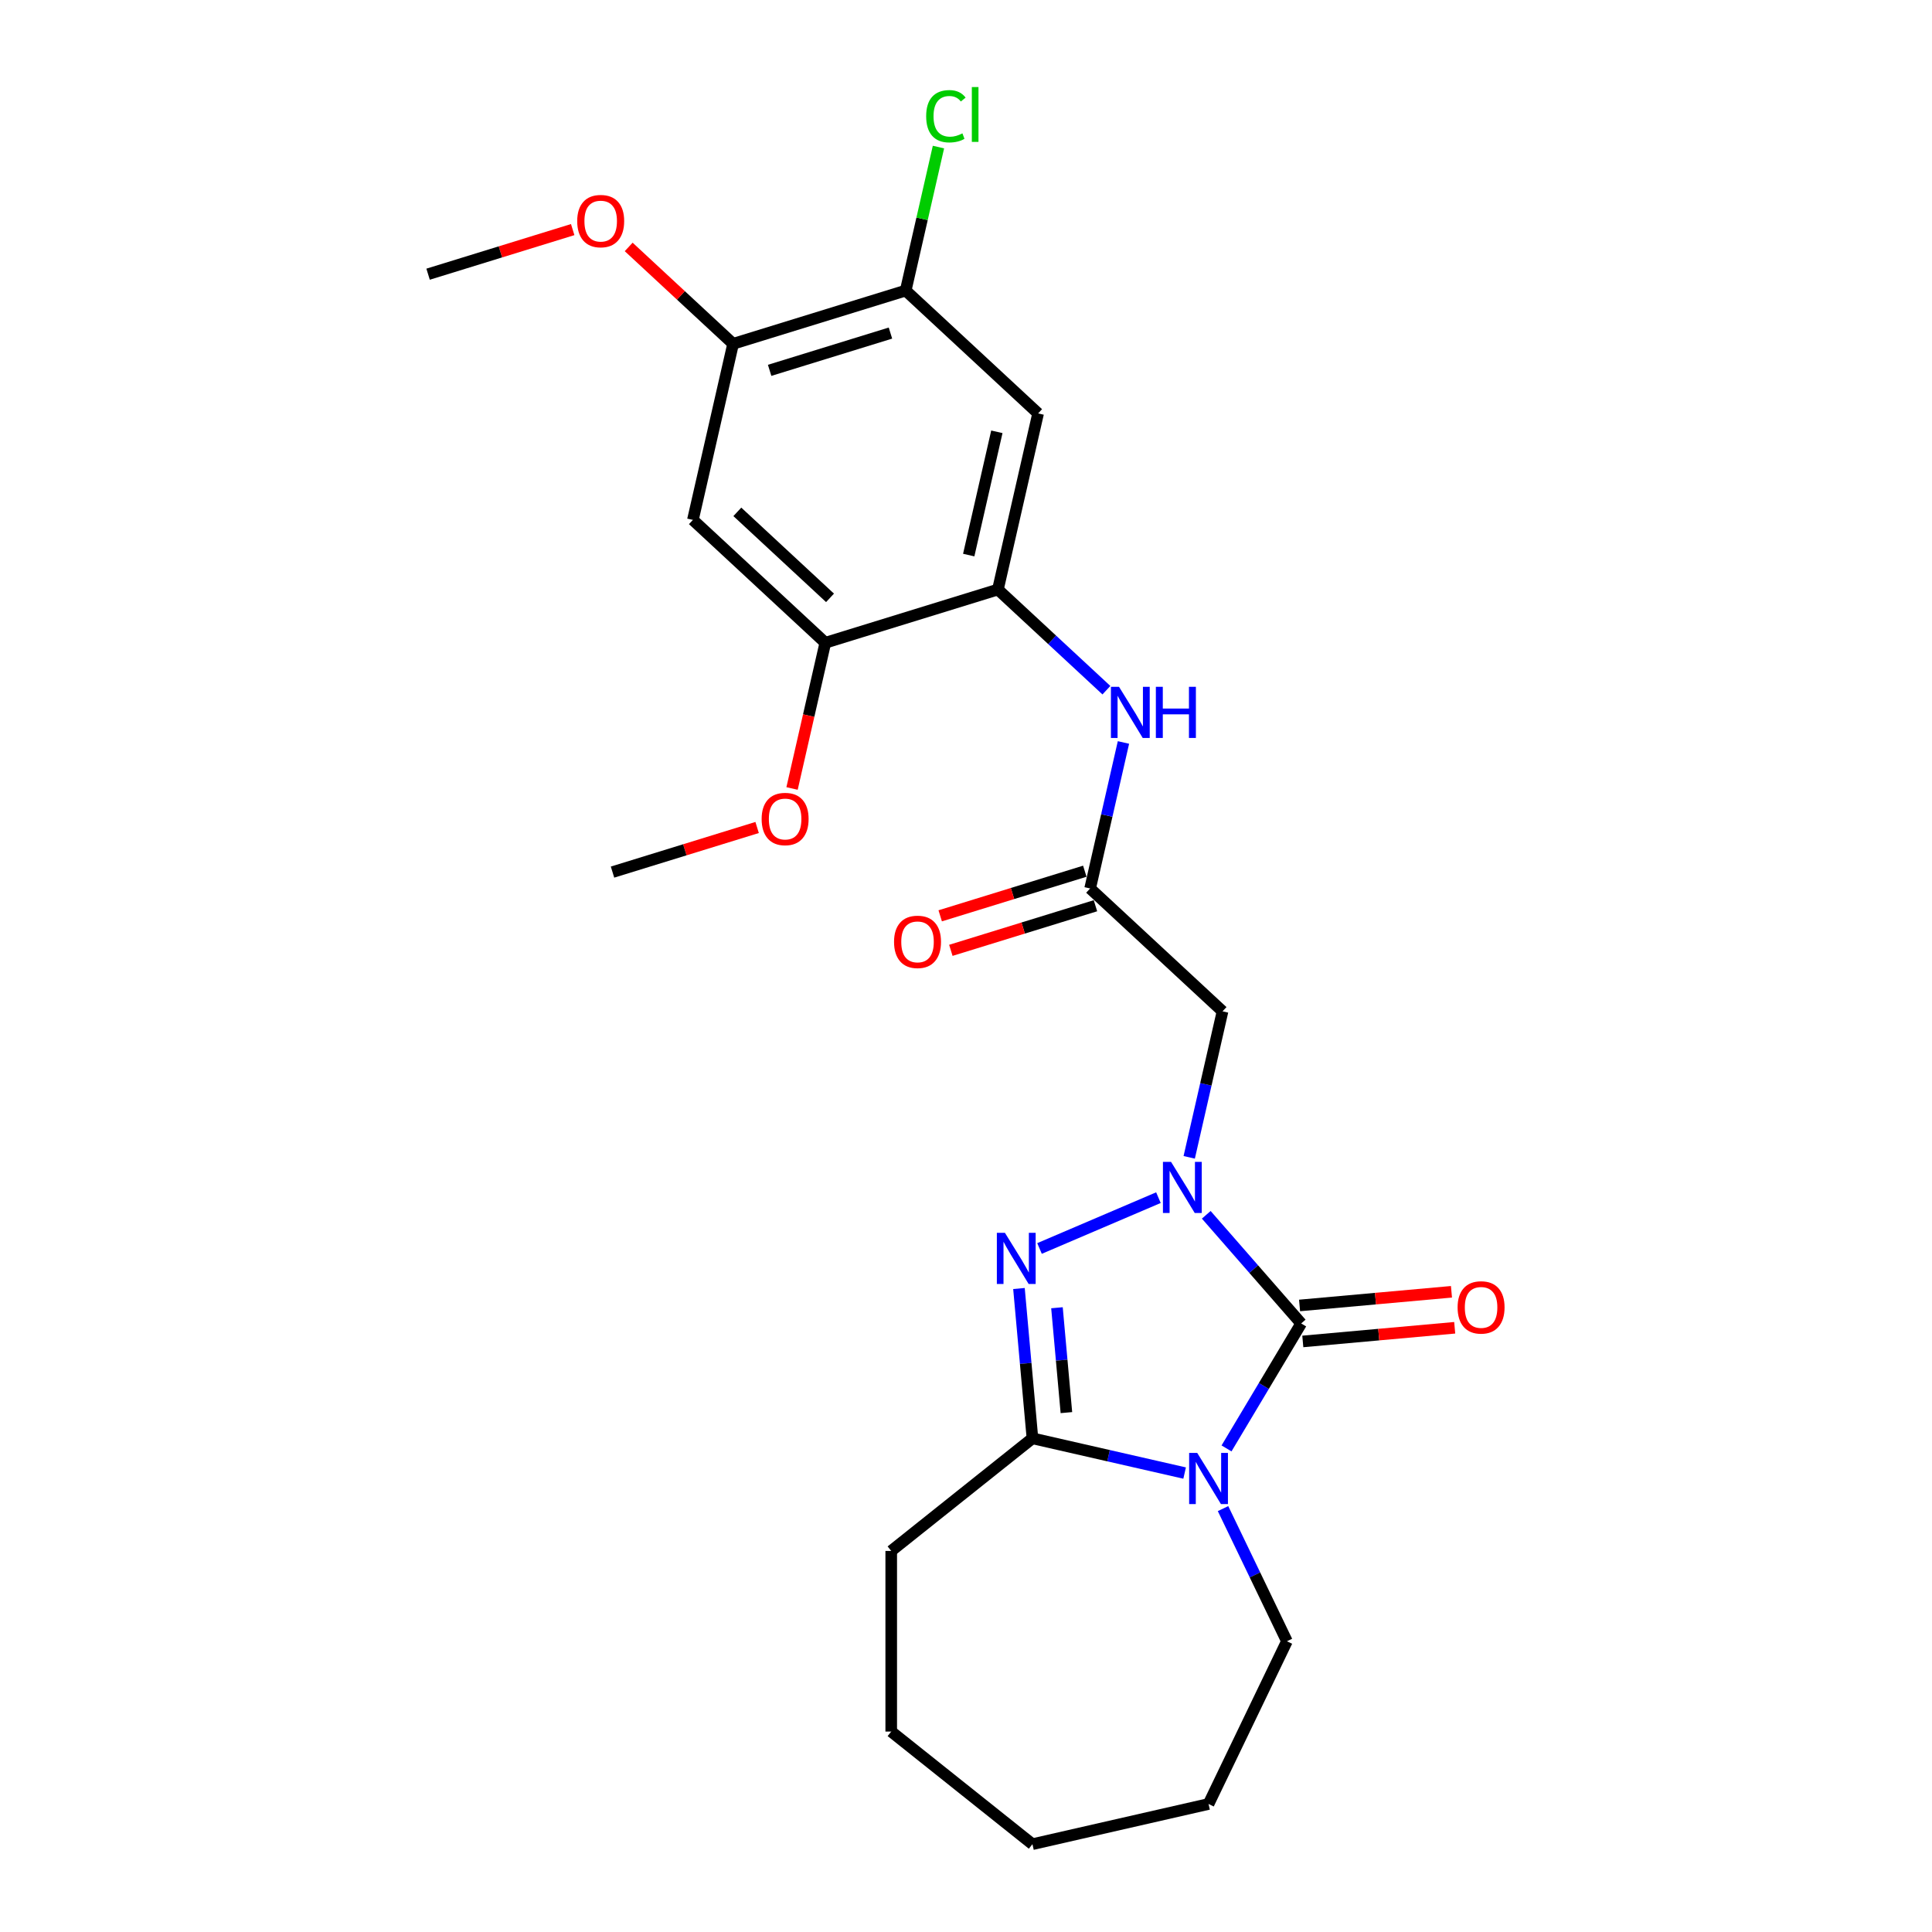 <?xml version='1.0' encoding='iso-8859-1'?>
<svg version='1.1' baseProfile='full'
              xmlns='http://www.w3.org/2000/svg'
                      xmlns:rdkit='http://www.rdkit.org/xml'
                      xmlns:xlink='http://www.w3.org/1999/xlink'
                  xml:space='preserve'
width='1000px' height='1000px' viewBox='0 0 1000 1000'>
<!-- END OF HEADER -->
<rect style='opacity:1.0;fill:#FFFFFF;stroke:none' width='1000' height='1000' x='0' y='0'> </rect>
<path class='bond-1' d='M 634.845,749.7 L 654.168,717.359' style='fill:none;fill-rule:evenodd;stroke:#0000FF;stroke-width:6px;stroke-linecap:butt;stroke-linejoin:miter;stroke-opacity:1' />
<path class='bond-1' d='M 654.168,717.359 L 673.491,685.018' style='fill:none;fill-rule:evenodd;stroke:#000000;stroke-width:6px;stroke-linecap:butt;stroke-linejoin:miter;stroke-opacity:1' />
<path class='bond-3' d='M 613.161,762.451 L 573.776,753.461' style='fill:none;fill-rule:evenodd;stroke:#0000FF;stroke-width:6px;stroke-linecap:butt;stroke-linejoin:miter;stroke-opacity:1' />
<path class='bond-3' d='M 573.776,753.461 L 534.392,744.472' style='fill:none;fill-rule:evenodd;stroke:#000000;stroke-width:6px;stroke-linecap:butt;stroke-linejoin:miter;stroke-opacity:1' />
<path class='bond-15' d='M 633.04,780.851 L 649.572,815.18' style='fill:none;fill-rule:evenodd;stroke:#0000FF;stroke-width:6px;stroke-linecap:butt;stroke-linejoin:miter;stroke-opacity:1' />
<path class='bond-15' d='M 649.572,815.18 L 666.104,849.509' style='fill:none;fill-rule:evenodd;stroke:#000000;stroke-width:6px;stroke-linecap:butt;stroke-linejoin:miter;stroke-opacity:1' />
<path class='bond-0' d='M 624.358,628.78 L 648.924,656.899' style='fill:none;fill-rule:evenodd;stroke:#0000FF;stroke-width:6px;stroke-linecap:butt;stroke-linejoin:miter;stroke-opacity:1' />
<path class='bond-0' d='M 648.924,656.899 L 673.491,685.018' style='fill:none;fill-rule:evenodd;stroke:#000000;stroke-width:6px;stroke-linecap:butt;stroke-linejoin:miter;stroke-opacity:1' />
<path class='bond-4' d='M 615.534,599.037 L 624.159,561.251' style='fill:none;fill-rule:evenodd;stroke:#0000FF;stroke-width:6px;stroke-linecap:butt;stroke-linejoin:miter;stroke-opacity:1' />
<path class='bond-4' d='M 624.159,561.251 L 632.783,523.465' style='fill:none;fill-rule:evenodd;stroke:#000000;stroke-width:6px;stroke-linecap:butt;stroke-linejoin:miter;stroke-opacity:1' />
<path class='bond-25' d='M 599.601,619.903 L 538.053,646.21' style='fill:none;fill-rule:evenodd;stroke:#0000FF;stroke-width:6px;stroke-linecap:butt;stroke-linejoin:miter;stroke-opacity:1' />
<path class='bond-13' d='M 674.329,694.33 L 713.641,690.792' style='fill:none;fill-rule:evenodd;stroke:#000000;stroke-width:6px;stroke-linecap:butt;stroke-linejoin:miter;stroke-opacity:1' />
<path class='bond-13' d='M 713.641,690.792 L 752.953,687.253' style='fill:none;fill-rule:evenodd;stroke:#FF0000;stroke-width:6px;stroke-linecap:butt;stroke-linejoin:miter;stroke-opacity:1' />
<path class='bond-13' d='M 672.653,675.707 L 711.965,672.168' style='fill:none;fill-rule:evenodd;stroke:#000000;stroke-width:6px;stroke-linecap:butt;stroke-linejoin:miter;stroke-opacity:1' />
<path class='bond-13' d='M 711.965,672.168 L 751.277,668.63' style='fill:none;fill-rule:evenodd;stroke:#FF0000;stroke-width:6px;stroke-linecap:butt;stroke-linejoin:miter;stroke-opacity:1' />
<path class='bond-2' d='M 527.413,666.933 L 530.902,705.702' style='fill:none;fill-rule:evenodd;stroke:#0000FF;stroke-width:6px;stroke-linecap:butt;stroke-linejoin:miter;stroke-opacity:1' />
<path class='bond-2' d='M 530.902,705.702 L 534.392,744.472' style='fill:none;fill-rule:evenodd;stroke:#000000;stroke-width:6px;stroke-linecap:butt;stroke-linejoin:miter;stroke-opacity:1' />
<path class='bond-2' d='M 547.083,676.887 L 549.525,704.026' style='fill:none;fill-rule:evenodd;stroke:#0000FF;stroke-width:6px;stroke-linecap:butt;stroke-linejoin:miter;stroke-opacity:1' />
<path class='bond-2' d='M 549.525,704.026 L 551.968,731.165' style='fill:none;fill-rule:evenodd;stroke:#000000;stroke-width:6px;stroke-linecap:butt;stroke-linejoin:miter;stroke-opacity:1' />
<path class='bond-17' d='M 534.392,744.472 L 461.297,802.763' style='fill:none;fill-rule:evenodd;stroke:#000000;stroke-width:6px;stroke-linecap:butt;stroke-linejoin:miter;stroke-opacity:1' />
<path class='bond-6' d='M 632.783,523.465 L 564.249,459.875' style='fill:none;fill-rule:evenodd;stroke:#000000;stroke-width:6px;stroke-linecap:butt;stroke-linejoin:miter;stroke-opacity:1' />
<path class='bond-5' d='M 516.519,305.137 L 544.597,331.189' style='fill:none;fill-rule:evenodd;stroke:#000000;stroke-width:6px;stroke-linecap:butt;stroke-linejoin:miter;stroke-opacity:1' />
<path class='bond-5' d='M 544.597,331.189 L 572.675,357.242' style='fill:none;fill-rule:evenodd;stroke:#0000FF;stroke-width:6px;stroke-linecap:butt;stroke-linejoin:miter;stroke-opacity:1' />
<path class='bond-7' d='M 516.519,305.137 L 537.323,213.989' style='fill:none;fill-rule:evenodd;stroke:#000000;stroke-width:6px;stroke-linecap:butt;stroke-linejoin:miter;stroke-opacity:1' />
<path class='bond-7' d='M 501.41,287.304 L 515.972,223.501' style='fill:none;fill-rule:evenodd;stroke:#000000;stroke-width:6px;stroke-linecap:butt;stroke-linejoin:miter;stroke-opacity:1' />
<path class='bond-10' d='M 516.519,305.137 L 427.181,332.694' style='fill:none;fill-rule:evenodd;stroke:#000000;stroke-width:6px;stroke-linecap:butt;stroke-linejoin:miter;stroke-opacity:1' />
<path class='bond-8' d='M 564.249,459.875 L 572.873,422.089' style='fill:none;fill-rule:evenodd;stroke:#000000;stroke-width:6px;stroke-linecap:butt;stroke-linejoin:miter;stroke-opacity:1' />
<path class='bond-8' d='M 572.873,422.089 L 581.498,384.303' style='fill:none;fill-rule:evenodd;stroke:#0000FF;stroke-width:6px;stroke-linecap:butt;stroke-linejoin:miter;stroke-opacity:1' />
<path class='bond-14' d='M 561.493,450.941 L 524.07,462.484' style='fill:none;fill-rule:evenodd;stroke:#000000;stroke-width:6px;stroke-linecap:butt;stroke-linejoin:miter;stroke-opacity:1' />
<path class='bond-14' d='M 524.07,462.484 L 486.647,474.028' style='fill:none;fill-rule:evenodd;stroke:#FF0000;stroke-width:6px;stroke-linecap:butt;stroke-linejoin:miter;stroke-opacity:1' />
<path class='bond-14' d='M 567.005,468.808 L 529.581,480.352' style='fill:none;fill-rule:evenodd;stroke:#000000;stroke-width:6px;stroke-linecap:butt;stroke-linejoin:miter;stroke-opacity:1' />
<path class='bond-14' d='M 529.581,480.352 L 492.158,491.895' style='fill:none;fill-rule:evenodd;stroke:#FF0000;stroke-width:6px;stroke-linecap:butt;stroke-linejoin:miter;stroke-opacity:1' />
<path class='bond-11' d='M 537.323,213.989 L 468.788,150.399' style='fill:none;fill-rule:evenodd;stroke:#000000;stroke-width:6px;stroke-linecap:butt;stroke-linejoin:miter;stroke-opacity:1' />
<path class='bond-9' d='M 358.647,269.103 L 427.181,332.694' style='fill:none;fill-rule:evenodd;stroke:#000000;stroke-width:6px;stroke-linecap:butt;stroke-linejoin:miter;stroke-opacity:1' />
<path class='bond-9' d='M 381.645,264.935 L 429.619,309.448' style='fill:none;fill-rule:evenodd;stroke:#000000;stroke-width:6px;stroke-linecap:butt;stroke-linejoin:miter;stroke-opacity:1' />
<path class='bond-12' d='M 358.647,269.103 L 379.45,177.956' style='fill:none;fill-rule:evenodd;stroke:#000000;stroke-width:6px;stroke-linecap:butt;stroke-linejoin:miter;stroke-opacity:1' />
<path class='bond-18' d='M 427.181,332.694 L 418.573,370.405' style='fill:none;fill-rule:evenodd;stroke:#000000;stroke-width:6px;stroke-linecap:butt;stroke-linejoin:miter;stroke-opacity:1' />
<path class='bond-18' d='M 418.573,370.405 L 409.966,408.116' style='fill:none;fill-rule:evenodd;stroke:#FF0000;stroke-width:6px;stroke-linecap:butt;stroke-linejoin:miter;stroke-opacity:1' />
<path class='bond-16' d='M 468.788,150.399 L 477.266,113.258' style='fill:none;fill-rule:evenodd;stroke:#000000;stroke-width:6px;stroke-linecap:butt;stroke-linejoin:miter;stroke-opacity:1' />
<path class='bond-16' d='M 477.266,113.258 L 485.743,76.117' style='fill:none;fill-rule:evenodd;stroke:#00CC00;stroke-width:6px;stroke-linecap:butt;stroke-linejoin:miter;stroke-opacity:1' />
<path class='bond-27' d='M 468.788,150.399 L 379.45,177.956' style='fill:none;fill-rule:evenodd;stroke:#000000;stroke-width:6px;stroke-linecap:butt;stroke-linejoin:miter;stroke-opacity:1' />
<path class='bond-27' d='M 460.899,172.4 L 398.363,191.69' style='fill:none;fill-rule:evenodd;stroke:#000000;stroke-width:6px;stroke-linecap:butt;stroke-linejoin:miter;stroke-opacity:1' />
<path class='bond-19' d='M 379.45,177.956 L 352.429,152.884' style='fill:none;fill-rule:evenodd;stroke:#000000;stroke-width:6px;stroke-linecap:butt;stroke-linejoin:miter;stroke-opacity:1' />
<path class='bond-19' d='M 352.429,152.884 L 325.408,127.811' style='fill:none;fill-rule:evenodd;stroke:#FF0000;stroke-width:6px;stroke-linecap:butt;stroke-linejoin:miter;stroke-opacity:1' />
<path class='bond-22' d='M 666.104,849.509 L 625.539,933.742' style='fill:none;fill-rule:evenodd;stroke:#000000;stroke-width:6px;stroke-linecap:butt;stroke-linejoin:miter;stroke-opacity:1' />
<path class='bond-23' d='M 461.297,802.763 L 461.297,896.254' style='fill:none;fill-rule:evenodd;stroke:#000000;stroke-width:6px;stroke-linecap:butt;stroke-linejoin:miter;stroke-opacity:1' />
<path class='bond-20' d='M 391.886,428.311 L 354.462,439.855' style='fill:none;fill-rule:evenodd;stroke:#FF0000;stroke-width:6px;stroke-linecap:butt;stroke-linejoin:miter;stroke-opacity:1' />
<path class='bond-20' d='M 354.462,439.855 L 317.039,451.398' style='fill:none;fill-rule:evenodd;stroke:#000000;stroke-width:6px;stroke-linecap:butt;stroke-linejoin:miter;stroke-opacity:1' />
<path class='bond-21' d='M 296.425,118.836 L 259.002,130.379' style='fill:none;fill-rule:evenodd;stroke:#FF0000;stroke-width:6px;stroke-linecap:butt;stroke-linejoin:miter;stroke-opacity:1' />
<path class='bond-21' d='M 259.002,130.379 L 221.578,141.923' style='fill:none;fill-rule:evenodd;stroke:#000000;stroke-width:6px;stroke-linecap:butt;stroke-linejoin:miter;stroke-opacity:1' />
<path class='bond-24' d='M 625.539,933.742 L 534.392,954.545' style='fill:none;fill-rule:evenodd;stroke:#000000;stroke-width:6px;stroke-linecap:butt;stroke-linejoin:miter;stroke-opacity:1' />
<path class='bond-26' d='M 461.297,896.254 L 534.392,954.545' style='fill:none;fill-rule:evenodd;stroke:#000000;stroke-width:6px;stroke-linecap:butt;stroke-linejoin:miter;stroke-opacity:1' />
<path  class='atom-0' d='M 619.687 752.037
L 628.363 766.061
Q 629.223 767.445, 630.606 769.95
Q 631.99 772.456, 632.065 772.606
L 632.065 752.037
L 635.58 752.037
L 635.58 778.514
L 631.953 778.514
L 622.641 763.182
Q 621.557 761.387, 620.397 759.33
Q 619.275 757.273, 618.939 756.637
L 618.939 778.514
L 615.498 778.514
L 615.498 752.037
L 619.687 752.037
' fill='#0000FF'/>
<path  class='atom-1' d='M 606.127 601.374
L 614.803 615.398
Q 615.663 616.781, 617.047 619.287
Q 618.43 621.793, 618.505 621.942
L 618.505 601.374
L 622.02 601.374
L 622.02 627.851
L 618.393 627.851
L 609.081 612.518
Q 607.997 610.723, 606.837 608.666
Q 605.715 606.609, 605.379 605.974
L 605.379 627.851
L 601.938 627.851
L 601.938 601.374
L 606.127 601.374
' fill='#0000FF'/>
<path  class='atom-3' d='M 520.159 638.118
L 528.835 652.142
Q 529.695 653.526, 531.078 656.031
Q 532.462 658.537, 532.537 658.687
L 532.537 638.118
L 536.052 638.118
L 536.052 664.595
L 532.425 664.595
L 523.113 649.263
Q 522.029 647.468, 520.869 645.411
Q 519.747 643.354, 519.411 642.718
L 519.411 664.595
L 515.97 664.595
L 515.97 638.118
L 520.159 638.118
' fill='#0000FF'/>
<path  class='atom-9' d='M 579.2 355.489
L 587.876 369.512
Q 588.736 370.896, 590.12 373.402
Q 591.504 375.907, 591.579 376.057
L 591.579 355.489
L 595.094 355.489
L 595.094 381.965
L 591.466 381.965
L 582.155 366.633
Q 581.07 364.838, 579.911 362.781
Q 578.789 360.724, 578.452 360.088
L 578.452 381.965
L 575.012 381.965
L 575.012 355.489
L 579.2 355.489
' fill='#0000FF'/>
<path  class='atom-9' d='M 598.272 355.489
L 601.863 355.489
L 601.863 366.745
L 615.4 366.745
L 615.4 355.489
L 618.99 355.489
L 618.99 381.965
L 615.4 381.965
L 615.4 369.737
L 601.863 369.737
L 601.863 381.965
L 598.272 381.965
L 598.272 355.489
' fill='#0000FF'/>
<path  class='atom-14' d='M 754.452 676.712
Q 754.452 670.355, 757.593 666.802
Q 760.735 663.25, 766.606 663.25
Q 772.477 663.25, 775.619 666.802
Q 778.76 670.355, 778.76 676.712
Q 778.76 683.145, 775.581 686.809
Q 772.403 690.437, 766.606 690.437
Q 760.772 690.437, 757.593 686.809
Q 754.452 683.182, 754.452 676.712
M 766.606 687.445
Q 770.645 687.445, 772.814 684.753
Q 775.02 682.023, 775.02 676.712
Q 775.02 671.514, 772.814 668.897
Q 770.645 666.241, 766.606 666.241
Q 762.567 666.241, 760.361 668.859
Q 758.192 671.477, 758.192 676.712
Q 758.192 682.06, 760.361 684.753
Q 762.567 687.445, 766.606 687.445
' fill='#FF0000'/>
<path  class='atom-15' d='M 462.757 487.506
Q 462.757 481.149, 465.898 477.596
Q 469.04 474.044, 474.911 474.044
Q 480.782 474.044, 483.924 477.596
Q 487.065 481.149, 487.065 487.506
Q 487.065 493.939, 483.886 497.604
Q 480.708 501.231, 474.911 501.231
Q 469.077 501.231, 465.898 497.604
Q 462.757 493.976, 462.757 487.506
M 474.911 498.239
Q 478.95 498.239, 481.119 495.547
Q 483.325 492.817, 483.325 487.506
Q 483.325 482.308, 481.119 479.691
Q 478.95 477.035, 474.911 477.035
Q 470.872 477.035, 468.666 479.653
Q 466.497 482.271, 466.497 487.506
Q 466.497 492.854, 468.666 495.547
Q 470.872 498.239, 474.911 498.239
' fill='#FF0000'/>
<path  class='atom-17' d='M 479.383 60.168
Q 479.383 53.586, 482.449 50.145
Q 485.553 46.667, 491.425 46.667
Q 496.885 46.667, 499.801 50.519
L 497.333 52.539
Q 495.202 49.734, 491.425 49.734
Q 487.423 49.734, 485.292 52.426
Q 483.197 55.082, 483.197 60.168
Q 483.197 65.403, 485.366 68.096
Q 487.573 70.788, 491.836 70.788
Q 494.753 70.788, 498.156 69.031
L 499.203 71.835
Q 497.819 72.733, 495.725 73.256
Q 493.631 73.78, 491.312 73.78
Q 485.553 73.78, 482.449 70.265
Q 479.383 66.749, 479.383 60.168
' fill='#00CC00'/>
<path  class='atom-17' d='M 503.018 45.059
L 506.458 45.059
L 506.458 73.443
L 503.018 73.443
L 503.018 45.059
' fill='#00CC00'/>
<path  class='atom-19' d='M 394.223 423.916
Q 394.223 417.559, 397.364 414.006
Q 400.506 410.453, 406.377 410.453
Q 412.248 410.453, 415.39 414.006
Q 418.531 417.559, 418.531 423.916
Q 418.531 430.348, 415.352 434.013
Q 412.173 437.641, 406.377 437.641
Q 400.543 437.641, 397.364 434.013
Q 394.223 430.386, 394.223 423.916
M 406.377 434.649
Q 410.416 434.649, 412.585 431.956
Q 414.791 429.226, 414.791 423.916
Q 414.791 418.718, 412.585 416.1
Q 410.416 413.445, 406.377 413.445
Q 402.338 413.445, 400.132 416.063
Q 397.963 418.681, 397.963 423.916
Q 397.963 429.264, 400.132 431.956
Q 402.338 434.649, 406.377 434.649
' fill='#FF0000'/>
<path  class='atom-20' d='M 298.762 114.44
Q 298.762 108.083, 301.904 104.53
Q 305.045 100.978, 310.916 100.978
Q 316.788 100.978, 319.929 104.53
Q 323.07 108.083, 323.07 114.44
Q 323.07 120.873, 319.892 124.537
Q 316.713 128.165, 310.916 128.165
Q 305.082 128.165, 301.904 124.537
Q 298.762 120.91, 298.762 114.44
M 310.916 125.173
Q 314.955 125.173, 317.124 122.481
Q 319.331 119.751, 319.331 114.44
Q 319.331 109.242, 317.124 106.625
Q 314.955 103.969, 310.916 103.969
Q 306.878 103.969, 304.671 106.587
Q 302.502 109.205, 302.502 114.44
Q 302.502 119.788, 304.671 122.481
Q 306.878 125.173, 310.916 125.173
' fill='#FF0000'/>
</svg>
